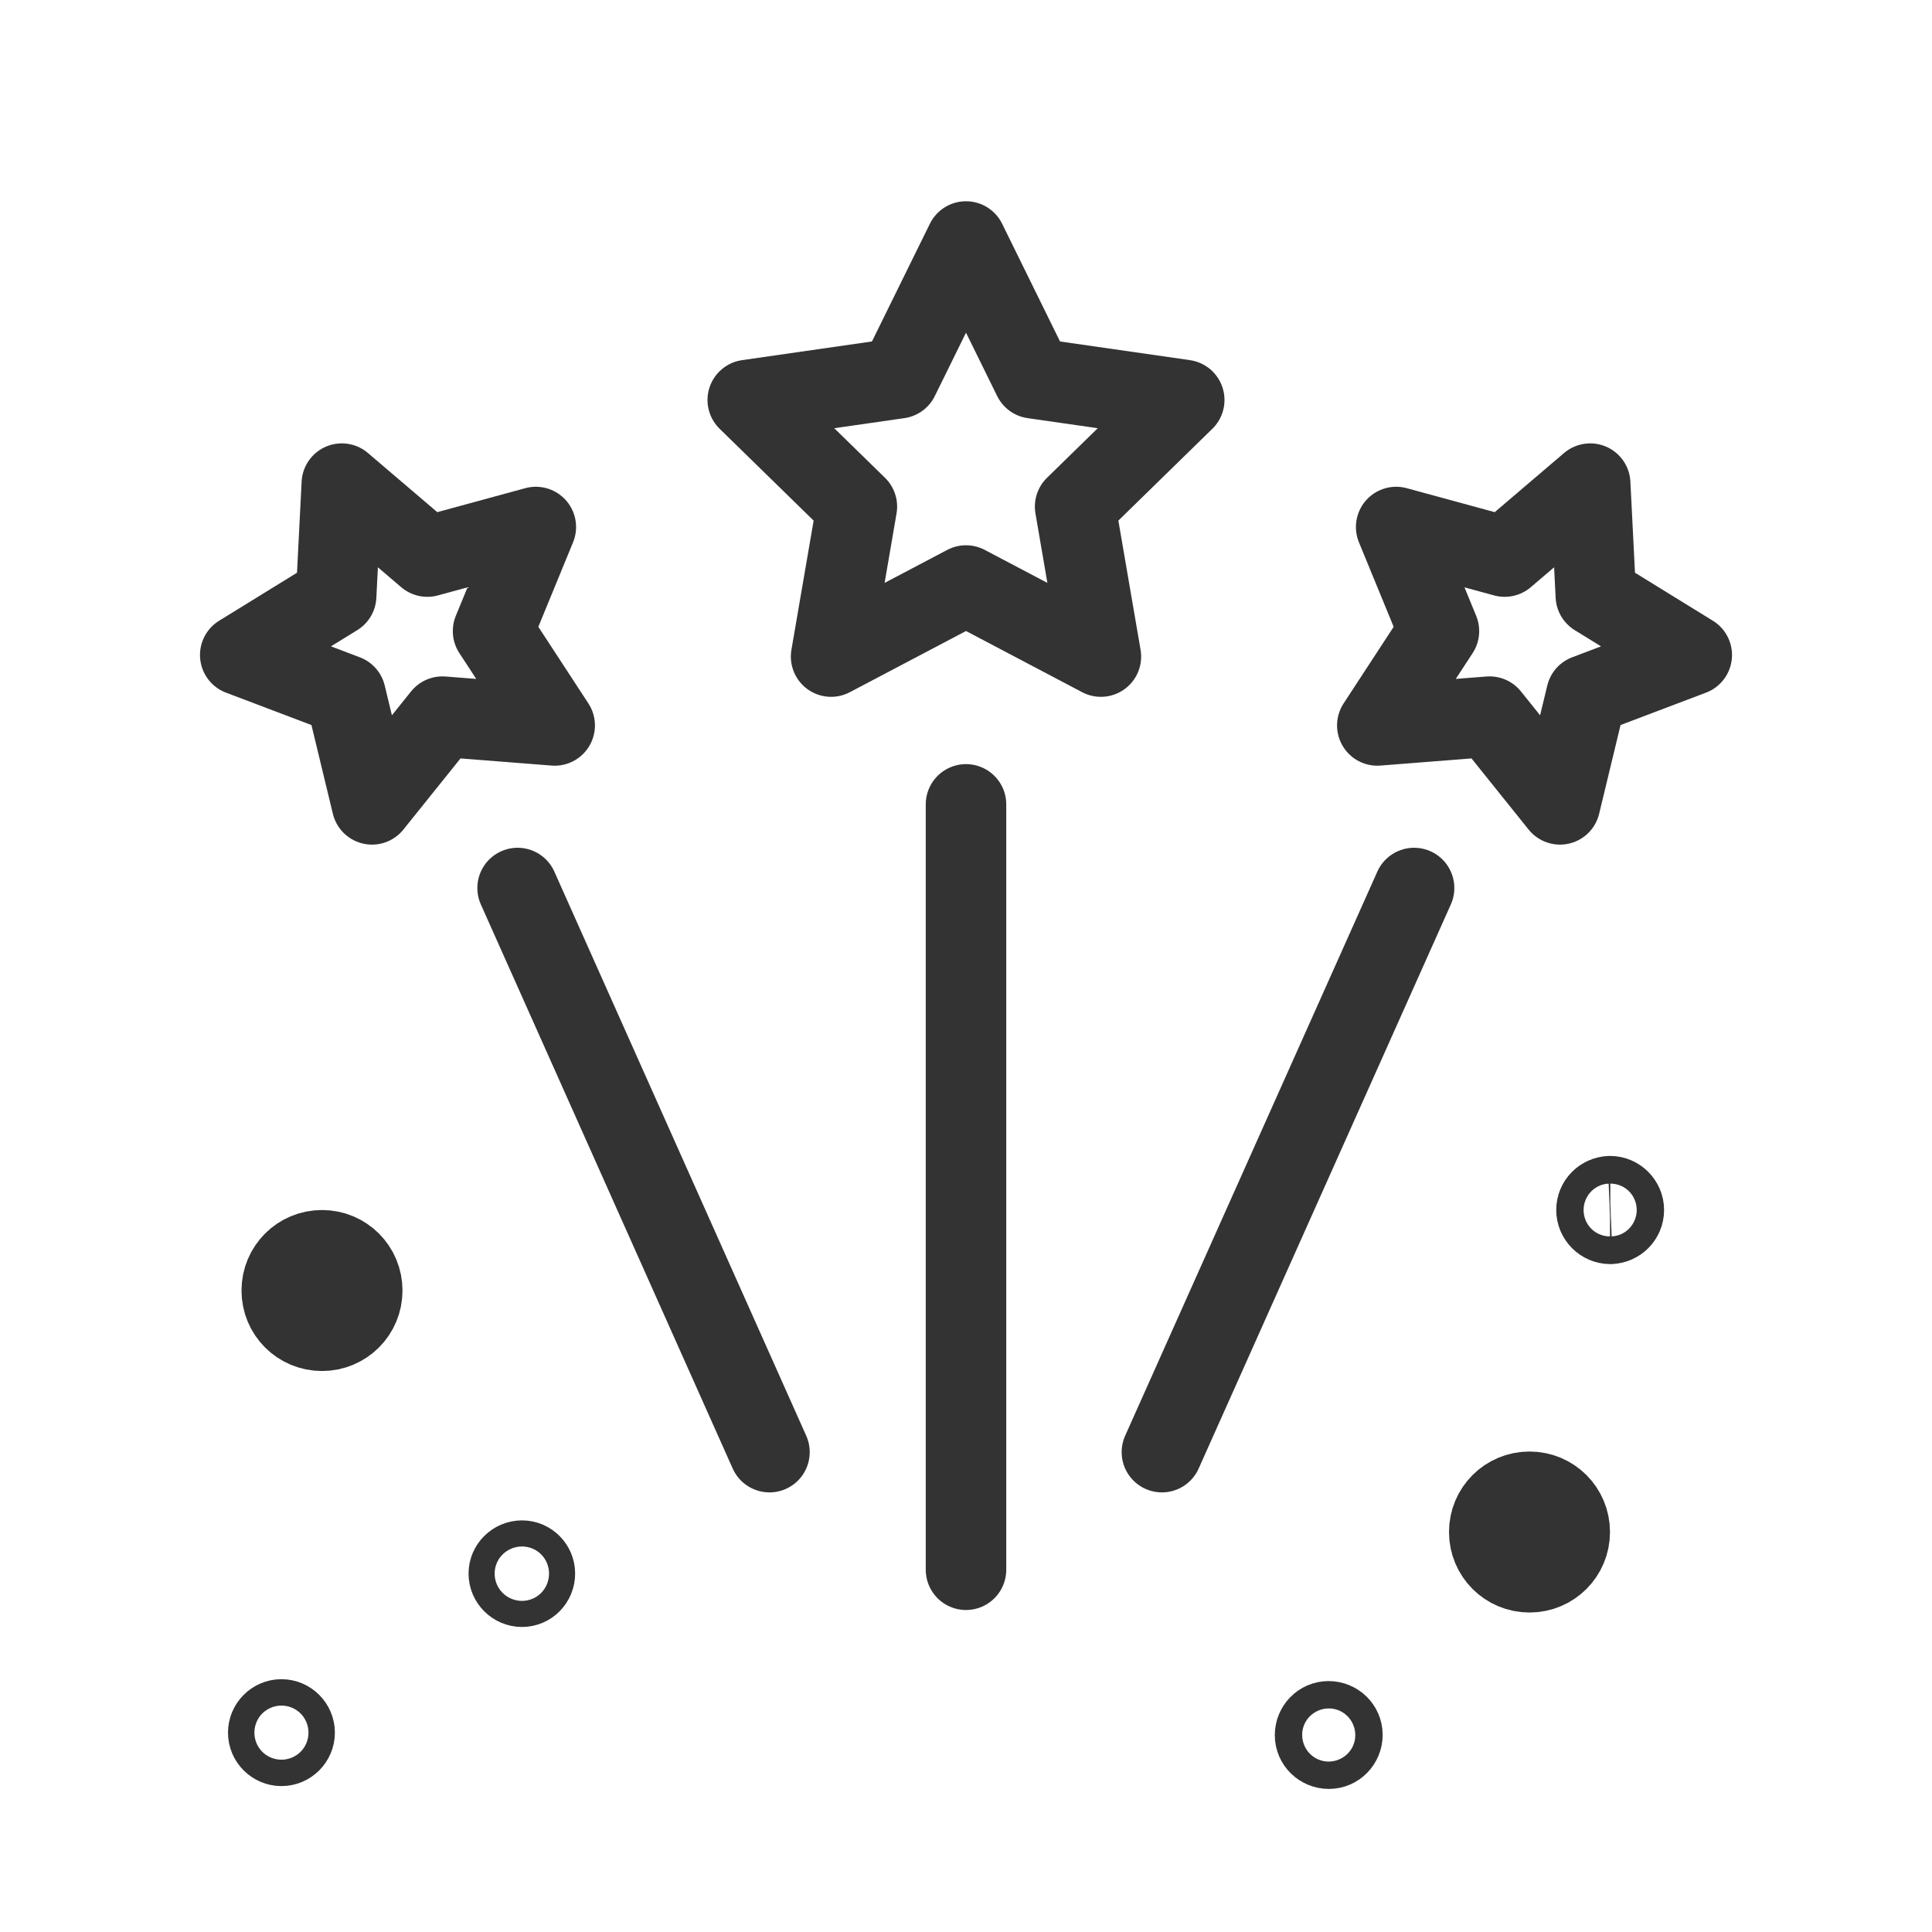 <svg height="24" viewBox="0 0 24 24" width="24" xmlns="http://www.w3.org/2000/svg"><g fill="none" stroke="#333" stroke-linecap="round" stroke-linejoin="round" stroke-width="8" transform="scale(.125)"><path d="m96 24 6.688 13.594 15 2.156-10.844 10.594 2.562 14.906-13.406-7.062-13.406 7.062 2.562-14.906-10.844-10.594 15-2.156zm0 0"/><path d="m33.969 48.062 8.5 7.25 10.781-2.938-4.25 10.344 6.125 9.375-11.156-.875-7 8.719-2.625-10.875-10.469-3.969 9.531-5.875zm0 0"/><path d="m158.031 48.062-8.5 7.25-10.781-2.938 4.25 10.344-6.125 9.375 11.156-.875 7 8.719 2.625-10.875 10.469-3.969-9.531-5.875zm0 0"/><path d="m158.656 120.25c0-.75.594-1.344 1.344-1.375.75 0 1.375.625 1.375 1.375s-.594 1.344-1.344 1.375c-.75 0-1.375-.625-1.375-1.375zm0 0"/><path d="m159.688 120.25c0-.156.156-.312.312-.312.188 0 .344.156.344.312 0 .188-.156.344-.344.344-.156 0-.312-.156-.312-.344zm0 0"/><path d="m36 128.25c0 2.219-1.781 4-4 4s-4-1.781-4-4 1.781-4 4-4 4 1.781 4 4zm0 0"/><path d="m156 152.25c0 2.219-1.781 4-4 4s-4-1.781-4-4 1.781-4 4-4 4 1.781 4 4zm0 0"/><path d="m130.688 172.438c0-.75.594-1.375 1.344-1.375s1.375.594 1.375 1.344-.594 1.375-1.344 1.375-1.375-.594-1.375-1.344zm0 0"/><path d="m131.719 172.438c0-.188.156-.312.344-.312.156 0 .312.125.312.312 0 .156-.156.312-.312.312-.188 0-.344-.156-.344-.312zm0 0"/><path d="m96 79.938v76.062"/><path d="m51.438 88.25 25.031 56.062"/><path d="m140.531 88.25-25.062 56.062"/><path d="m53.156 156.375c0 .719-.562 1.312-1.281 1.312s-1.312-.594-1.312-1.312c0-.688.594-1.281 1.312-1.281s1.281.594 1.281 1.281zm0 0"/><path d="m52.219 156.375c0 .219-.156.375-.344.375-.219 0-.375-.156-.375-.375 0-.188.156-.344.375-.344.188 0 .344.156.344.344zm0 0"/><path d="m29.281 172.188c0 .719-.594 1.312-1.312 1.312s-1.312-.594-1.312-1.312.594-1.312 1.312-1.312 1.312.594 1.312 1.312zm0 0"/><path d="m28.344 172.188c0 .188-.188.375-.375.375s-.344-.188-.344-.375.156-.344.344-.344.375.156.375.344zm0 0"/></g></svg>